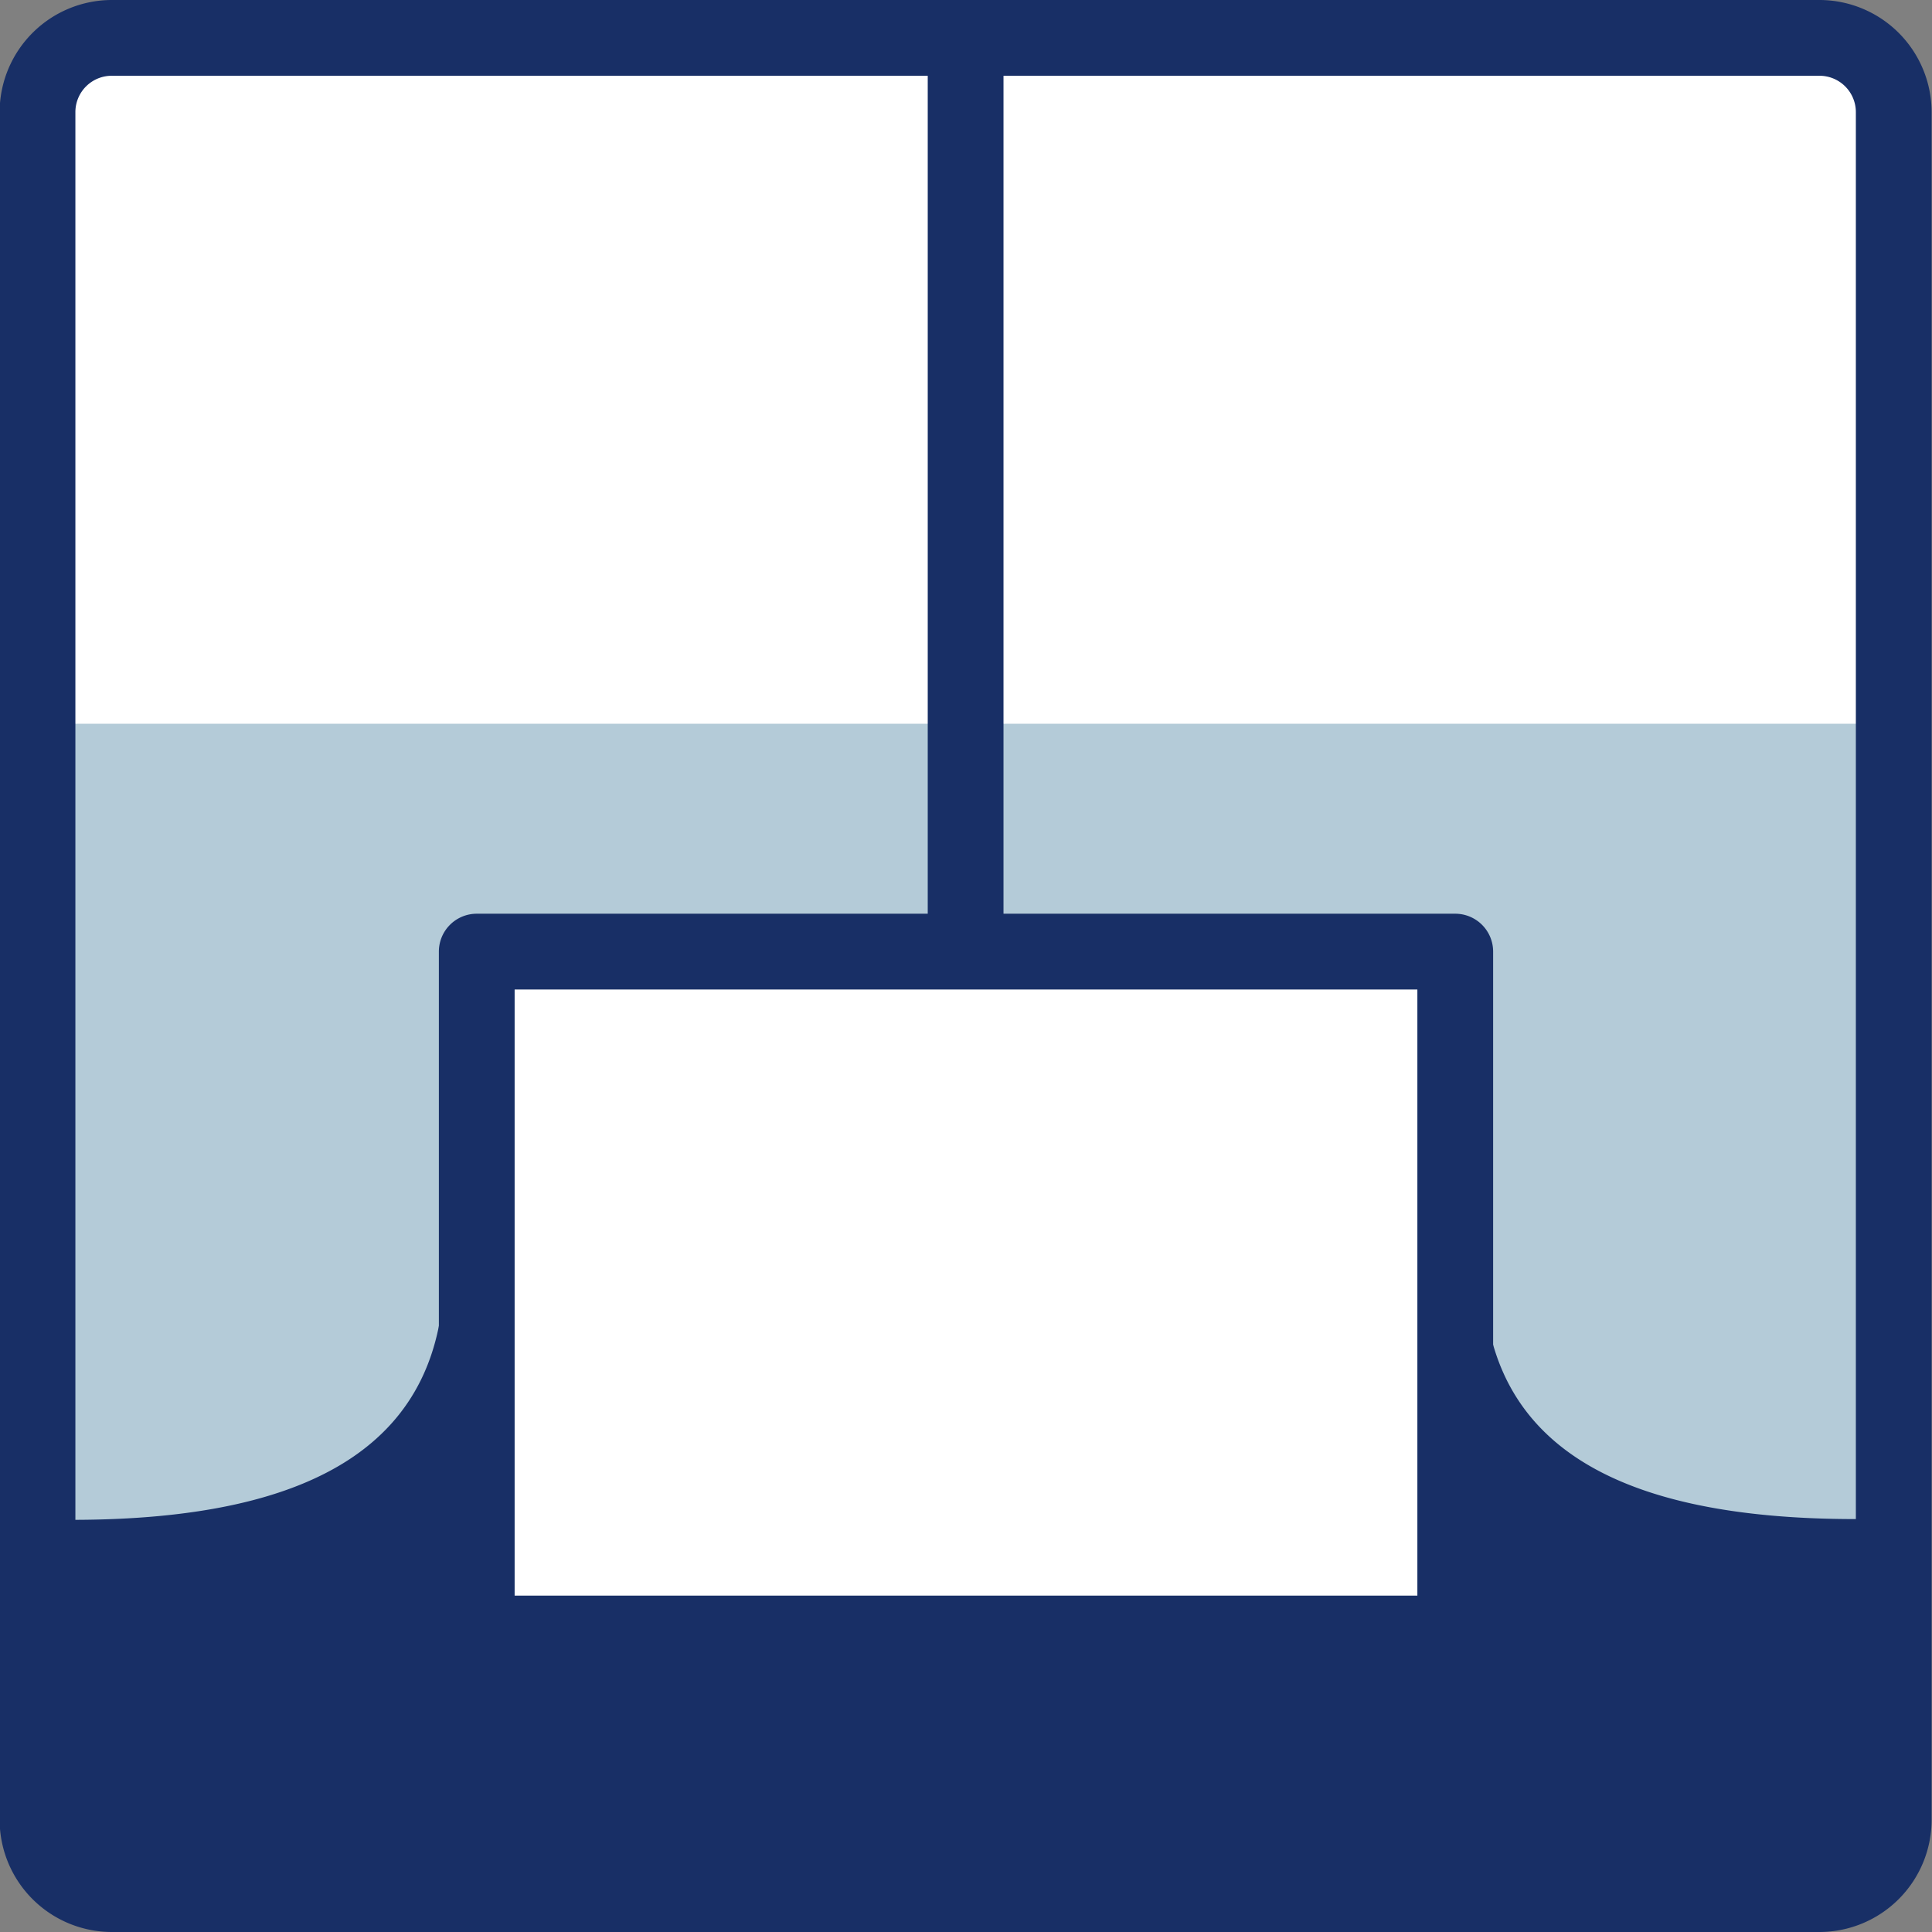 <svg id="Ebene_1" data-name="Ebene 1" xmlns="http://www.w3.org/2000/svg" viewBox="0 0 102 102"><rect x="0" y="0" width="102" height="102" fill="#808080" stroke="none"/><defs><style>.cls-1,.cls-6{fill:#fff;}.cls-1,.cls-2{fill-rule:evenodd;}.cls-2,.cls-5{fill:#182f66;}.cls-3{fill:none;stroke:#293e75;stroke-width:3px;}.cls-4{fill:#b4cbd8;}</style></defs><title>kruss-icon-meth-wilhelmy-ift</title><path class="cls-1" d="M5.94,2H96.1A3.92,3.92,0,0,1,100,5.92V96.08A3.93,3.93,0,0,1,96.1,100H5.94A3.93,3.93,0,0,1,2,96.08V5.92A3.92,3.92,0,0,1,5.94,2Z" transform="translate(-0.02 0)"/><path class="cls-2" d="M2,79.58v16.5A3.93,3.93,0,0,0,5.94,100H96.1A3.93,3.93,0,0,0,100,96.08V79.58Z" transform="translate(-0.02 0)"/><path class="cls-3" d="M38.35,26.08" transform="translate(-0.02 0)"/><path class="cls-3" d="M51,74.5" transform="translate(-0.02 0)"/><path class="cls-3" d="M-.9,55.83" transform="translate(-0.02 0)"/><path class="cls-3" d="M51,74.5" transform="translate(-0.02 0)"/><rect class="cls-4" x="1.98" y="38.21" width="98.02" height="45.39"/><path class="cls-5" d="M51,53a2,2,0,0,1-2-2V3a2,2,0,0,1,4,0V51A2,2,0,0,1,51,53Z" transform="translate(-0.02 0)"/><path class="cls-5" d="M100,88.89l0-7.15H98c-18,0-21.17-8.11-21.17-14.7V86.89" transform="translate(-0.02 0)"/><path class="cls-5" d="M100,90.39h0a1.5,1.5,0,0,1-1.5-1.5V83.24H98c-10.73,0-16.61-2.89-19.67-6.75v10.4a1.5,1.5,0,1,1-3,0V66.5h3V67c0,8.88,6.44,13.2,19.67,13.2h2a1.52,1.52,0,0,1,1.06.44,1.5,1.5,0,0,1,.44,1.06l0,7.15A1.5,1.5,0,0,1,100,90.39Z" transform="translate(-0.02 0)"/><path class="cls-5" d="M2,88.89V81.74H3.81C21.81,81.74,25,73.63,25,67V86.89" transform="translate(-0.02 0)"/><path class="cls-5" d="M2,90.39a1.5,1.5,0,0,1-1.5-1.5V81.74A1.5,1.5,0,0,1,2,80.24H3.81C17,80.24,23.47,75.92,23.47,67V66.5h3V86.89a1.5,1.5,0,0,1-3,0V76.49c-3.06,3.86-8.93,6.75-19.66,6.75H3.5v5.65A1.5,1.5,0,0,1,2,90.39Z" transform="translate(-0.02 0)"/><rect class="cls-6" x="25.17" y="51.97" width="51.67" height="34.28"/><path class="cls-5" d="M76.85,88.24H25.19a2,2,0,0,1-2-2v-36a2,2,0,0,1,2-2H76.85a2,2,0,0,1,2,2v36A2,2,0,0,1,76.85,88.24Zm-49.66-4H74.85v-32H27.19Z" transform="translate(-0.02 0)"/><path class="cls-5" d="M96.1,102H5.94A5.93,5.93,0,0,1,0,96.08V5.92A5.93,5.93,0,0,1,5.94,0H96.1A5.93,5.93,0,0,1,102,5.92V96.08A5.93,5.93,0,0,1,96.1,102ZM5.94,4A1.92,1.92,0,0,0,4,5.92V96.08A1.92,1.92,0,0,0,5.94,98H96.1A1.92,1.92,0,0,0,98,96.08V5.92A1.92,1.92,0,0,0,96.1,4Z" transform="translate(-0.02 0)"/></svg>